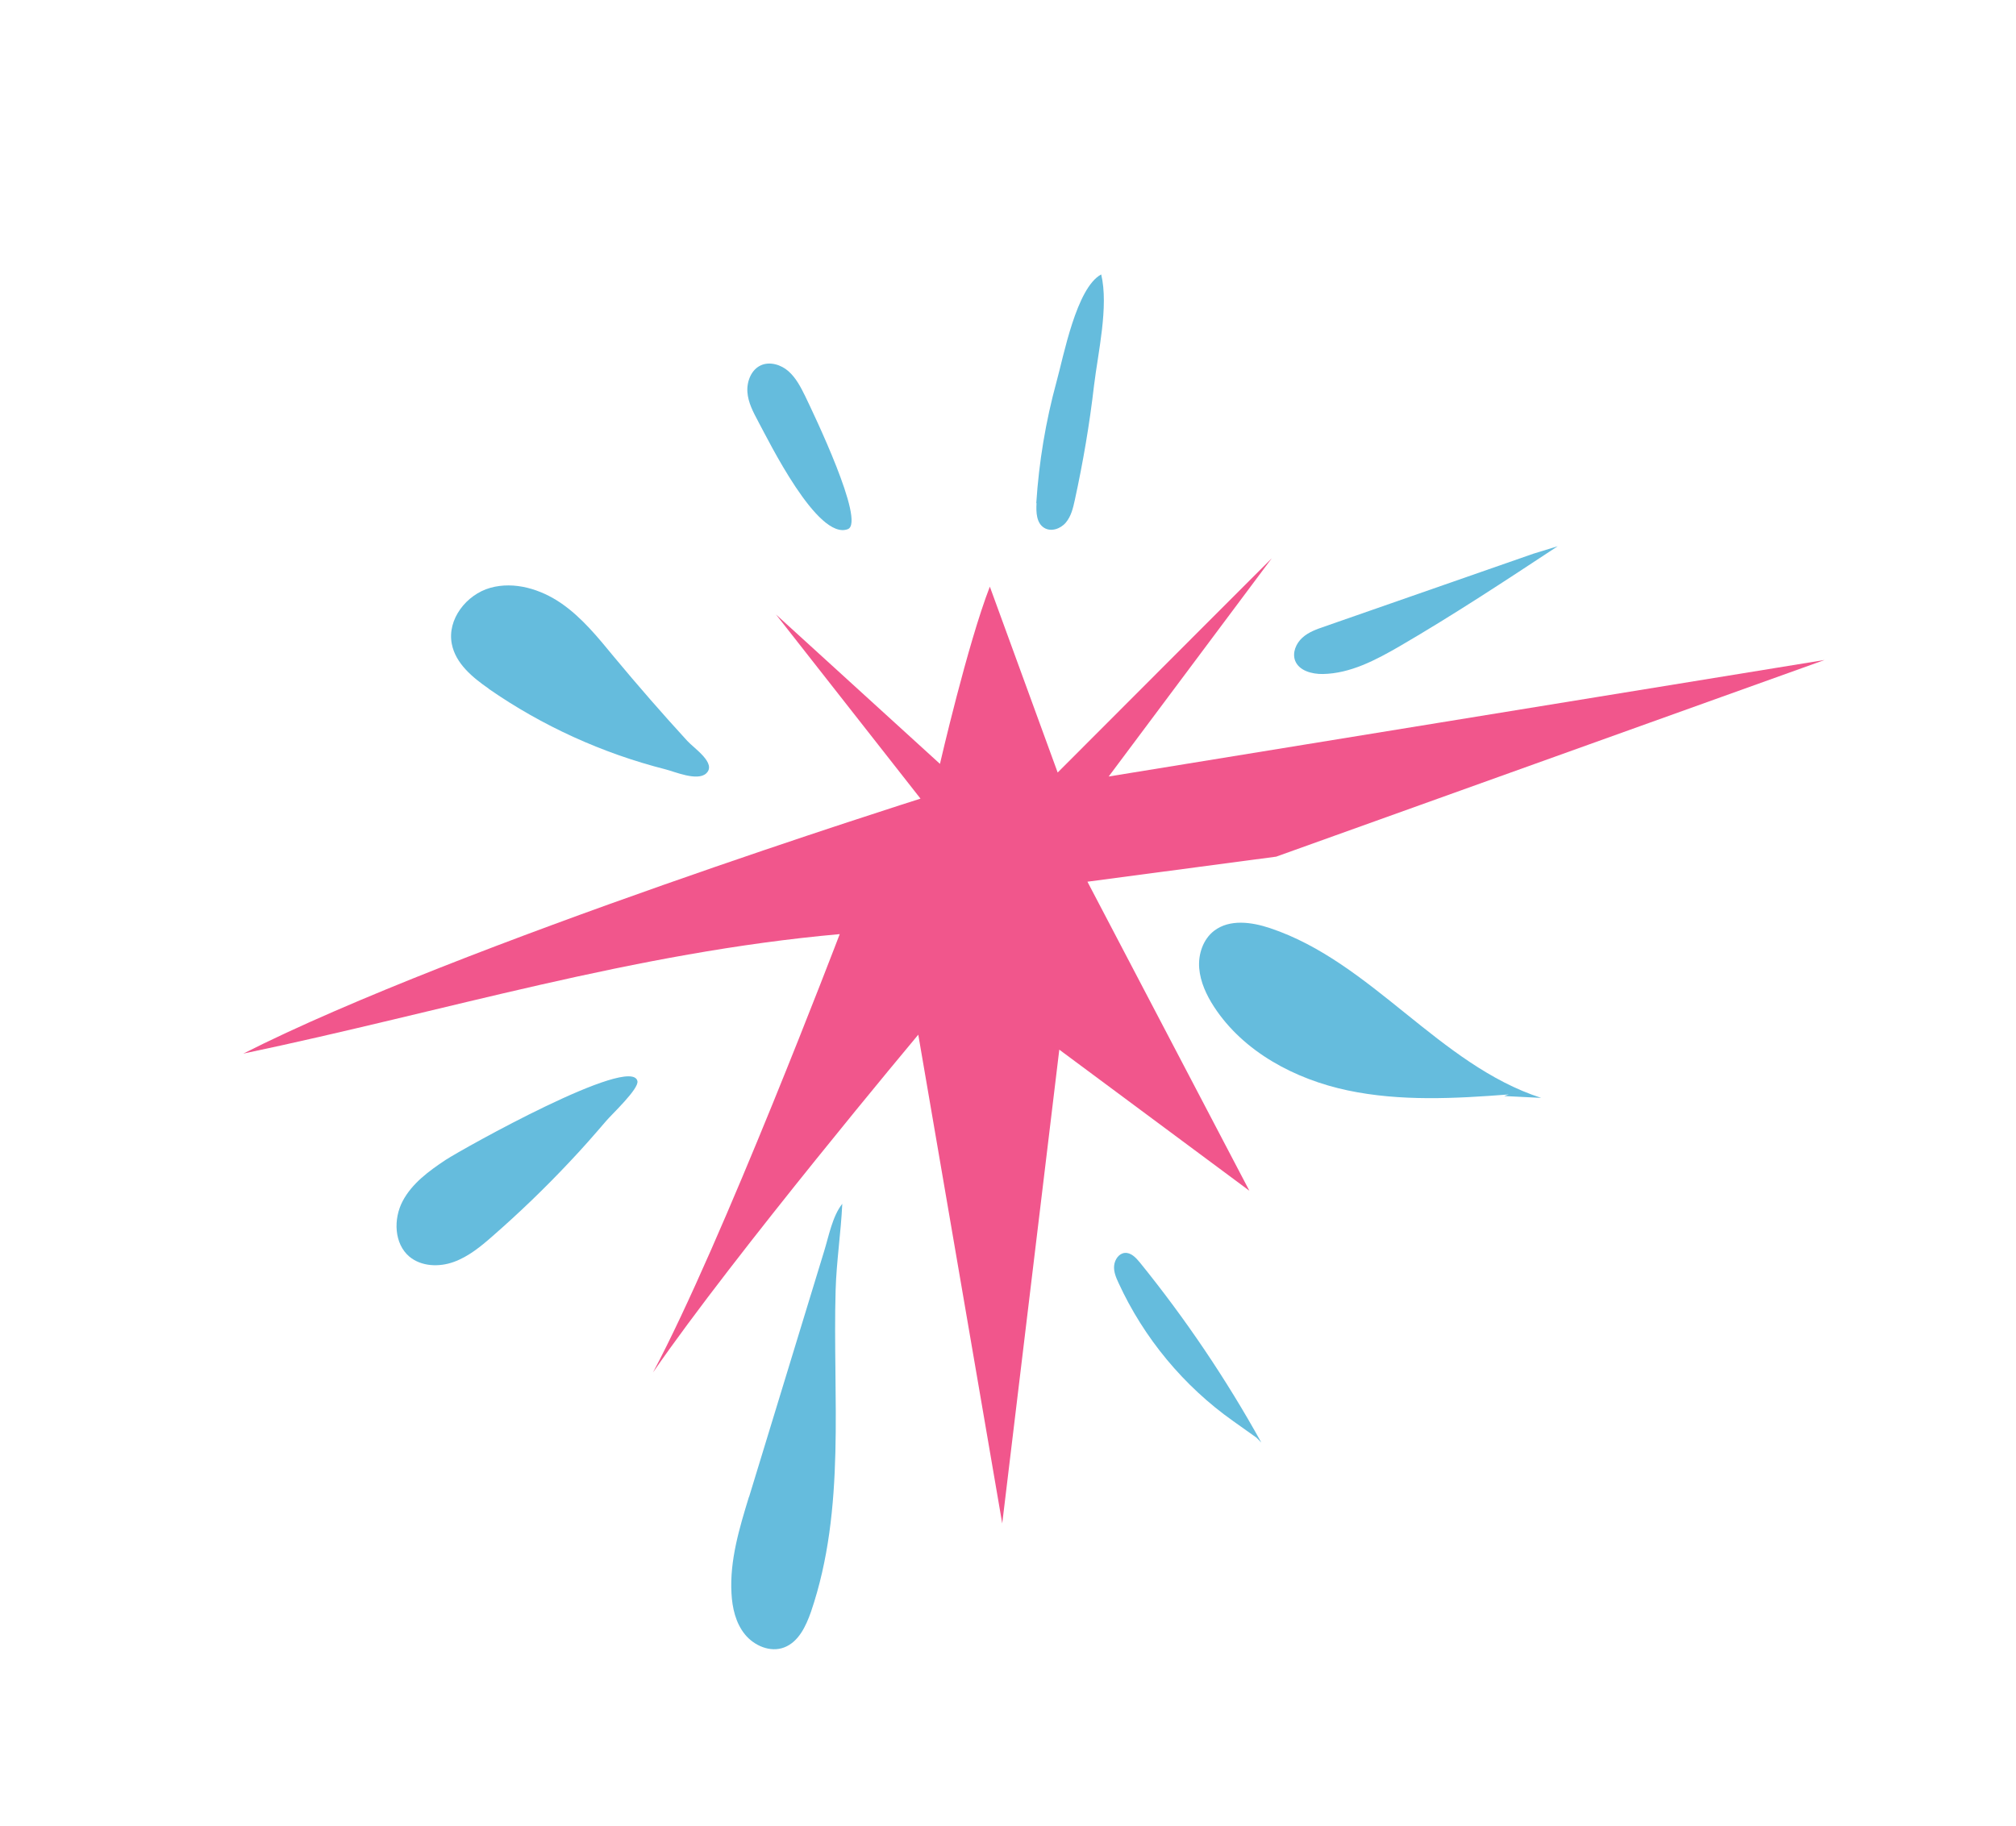 <svg width="117" height="106" viewBox="0 0 117 106" fill="none" xmlns="http://www.w3.org/2000/svg">
<g clip-path="url(#clip0_645_462)">
<g clip-path="url(#clip1_645_462)">
<path d="M48.754 54.225C36.755 55.295 25.91 58.692 14.12 61.163C26.635 54.819 53.422 46.362 53.422 46.362L45.035 35.672L54.551 44.344C54.551 44.344 56.154 37.381 57.446 34.056L61.383 44.846C65.519 40.697 73.807 32.409 73.807 32.409L64.343 45.077L105.891 38.313L74.064 49.73L63.11 51.184L72.508 69.124L61.477 60.934L58.165 88.437L53.293 60.064C53.293 60.064 42.611 72.826 37.894 79.677C41.872 72.234 48.738 54.218 48.738 54.218L48.754 54.225Z" fill="#F1568C"/>
<path d="M43.467 86.891C42.909 88.713 42.343 90.589 42.452 92.493C42.495 93.338 42.695 94.221 43.235 94.882C43.776 95.543 44.707 95.939 45.503 95.638C46.345 95.322 46.772 94.406 47.068 93.562C49.116 87.552 48.316 81.103 48.496 74.891C48.545 73.219 48.805 71.552 48.882 69.883C48.309 70.602 48.098 71.769 47.826 72.645C47.336 74.248 46.853 75.834 46.362 77.437L43.471 86.903L43.467 86.891Z" fill="#65BCDD"/>
<path d="M71.576 82.502C68.7 80.47 66.381 77.672 64.915 74.475C64.768 74.161 64.624 73.82 64.66 73.469C64.695 73.118 64.937 72.761 65.28 72.734C65.634 72.703 65.922 73.008 66.147 73.282C68.798 76.553 71.166 80.063 73.202 83.741C73.104 83.644 73.021 83.556 72.922 83.459" fill="#65BCDD"/>
<path d="M87.295 63.626L87.563 63.534C84.44 63.776 81.266 63.944 78.216 63.3C75.167 62.656 72.17 61.069 70.461 58.451C70.017 57.77 69.663 57.006 69.597 56.208C69.53 55.41 69.814 54.53 70.463 54.033C71.361 53.346 72.633 53.52 73.708 53.88C79.611 55.847 83.516 61.813 89.443 63.734" fill="#65BCDD"/>
<path d="M88.989 32.144C84.951 33.548 80.916 34.964 76.889 36.364C76.423 36.524 75.946 36.688 75.579 37.023C75.212 37.358 74.991 37.89 75.163 38.352C75.391 38.938 76.138 39.138 76.773 39.127C78.366 39.1 79.843 38.318 81.234 37.513C84.36 35.693 87.376 33.703 90.403 31.709" fill="#65BCDD"/>
<path d="M60.156 29.213C60.126 29.732 60.148 30.363 60.595 30.639C60.995 30.892 61.554 30.7 61.858 30.334C62.163 29.969 62.275 29.5 62.376 29.035C62.856 26.837 63.236 24.608 63.494 22.369C63.724 20.465 64.352 17.786 63.909 15.931C62.467 16.702 61.727 20.684 61.314 22.168C60.686 24.47 60.296 26.819 60.141 29.206L60.156 29.213Z" fill="#65BCDD"/>
<path d="M44.005 24.468C43.715 23.929 43.417 23.367 43.376 22.756C43.335 22.144 43.597 21.467 44.148 21.212C44.675 20.966 45.332 21.17 45.764 21.555C46.197 21.94 46.471 22.471 46.729 22.995C47.195 23.968 50.25 30.305 49.206 30.717C47.448 31.401 44.612 25.588 44.009 24.479L44.005 24.468Z" fill="#65BCDD"/>
<path d="M28.366 39.98C27.424 39.327 26.442 38.519 26.221 37.383C25.938 35.956 27.069 34.511 28.46 34.123C29.851 33.735 31.379 34.199 32.576 35.025C33.773 35.851 34.703 37.003 35.623 38.12C37.003 39.781 38.426 41.416 39.887 43.01C40.285 43.447 41.615 44.318 40.981 44.901C40.464 45.366 39.161 44.798 38.618 44.66C34.961 43.73 31.47 42.143 28.37 39.992L28.366 39.98Z" fill="#65BCDD"/>
<path d="M25.863 67.334C24.888 67.983 23.909 68.698 23.366 69.732C22.823 70.766 22.872 72.196 23.756 72.947C24.452 73.528 25.481 73.565 26.327 73.26C27.174 72.956 27.896 72.368 28.576 71.769C30.129 70.413 31.627 68.972 33.038 67.469C33.775 66.695 34.476 65.893 35.173 65.079C35.496 64.694 37.095 63.205 36.993 62.758C36.654 61.207 26.885 66.669 25.863 67.334Z" fill="#65BCDD"/>
</g>
</g>
<defs>
<clipPath id="clip0_645_462">
<rect width="117" height="106" fill="white"/>
</clipPath>
<clipPath id="clip1_645_462">
<rect width="94.222" height="70.824" fill="white" transform="translate(5 34.682) rotate(-19.004)"/>
</clipPath>
</defs>
</svg>
